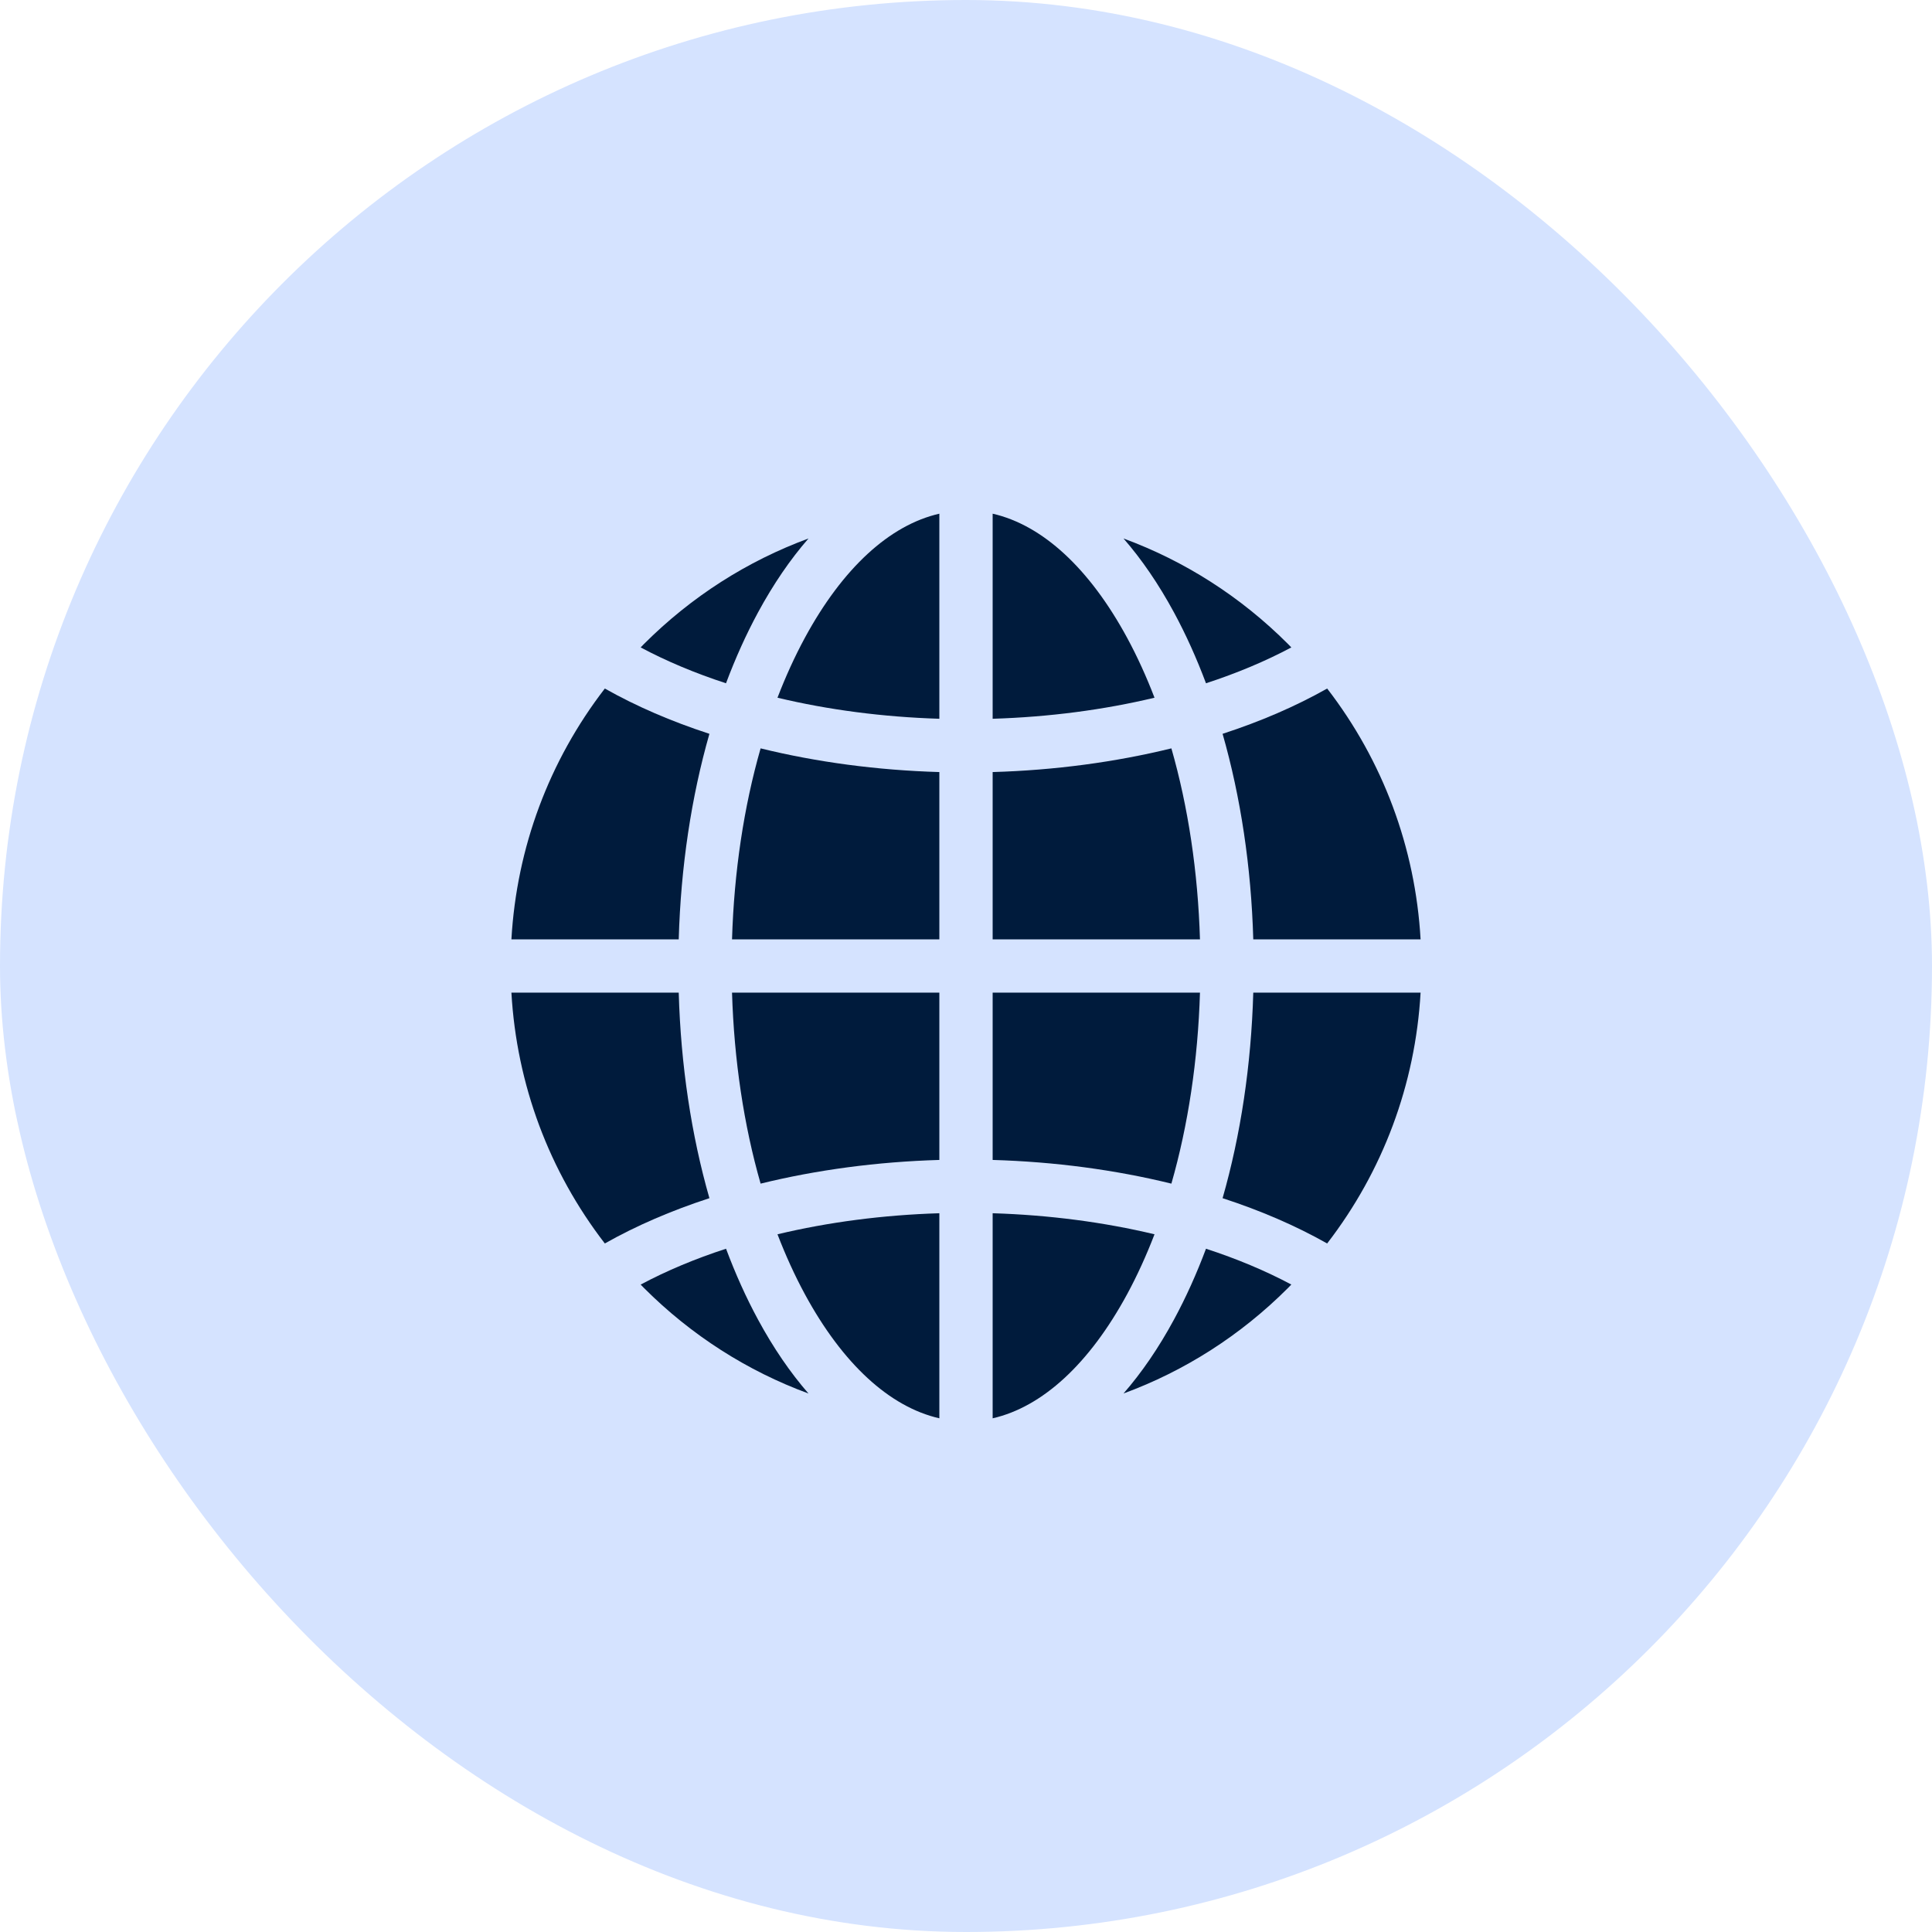 <svg width="68" height="68" viewBox="0 0 68 68" fill="none" xmlns="http://www.w3.org/2000/svg">
<rect width="68" height="68" rx="34" fill="#D5E3FF"/>
<g clip-path="url(#clip0_2_93)">
<path d="M23.889 34.938H18C18.185 38.171 19.327 41.223 21.288 43.766C22.392 43.142 23.631 42.608 24.969 42.172C24.332 39.948 23.962 37.491 23.889 34.938Z" fill="#001B3C"/>
<path d="M23.889 33.062C23.962 30.509 24.332 28.052 24.969 25.828C23.631 25.392 22.392 24.858 21.288 24.234C19.327 26.777 18.185 29.829 18 33.062H23.889Z" fill="#001B3C"/>
<path d="M28.328 22.45C27.972 23.108 27.651 23.813 27.365 24.557C29.146 24.983 31.073 25.237 33.062 25.298V18.08C31.311 18.48 29.657 19.997 28.328 22.45Z" fill="#001B3C"/>
<path d="M34.938 18.08V25.298C36.927 25.237 38.854 24.983 40.635 24.557C40.349 23.813 40.028 23.107 39.672 22.45C38.343 19.997 36.689 18.48 34.938 18.08Z" fill="#001B3C"/>
<path d="M41.229 26.34C39.26 26.823 37.13 27.11 34.938 27.174V33.062H42.235C42.163 30.68 41.819 28.397 41.229 26.34Z" fill="#001B3C"/>
<path d="M25.554 43.951C24.47 44.304 23.461 44.726 22.549 45.213C22.588 45.253 22.627 45.294 22.667 45.334C24.335 47.002 26.306 48.256 28.456 49.047C27.815 48.311 27.219 47.441 26.679 46.443C26.259 45.667 25.884 44.833 25.554 43.951Z" fill="#001B3C"/>
<path d="M42.447 24.049C43.53 23.696 44.539 23.273 45.451 22.787C45.412 22.747 45.373 22.706 45.333 22.666C43.665 20.998 41.694 19.744 39.544 18.953C40.185 19.689 40.781 20.559 41.321 21.557C41.741 22.333 42.116 23.167 42.447 24.049Z" fill="#001B3C"/>
<path d="M44.111 34.938C44.038 37.491 43.668 39.948 43.031 42.172C44.37 42.608 45.608 43.142 46.711 43.766C48.673 41.223 49.815 38.171 50 34.938H44.111V34.938Z" fill="#001B3C"/>
<path d="M42.447 43.951C42.117 44.833 41.741 45.667 41.321 46.443C40.781 47.441 40.185 48.311 39.544 49.046C41.694 48.256 43.665 47.002 45.333 45.333C45.373 45.294 45.412 45.253 45.451 45.212C44.539 44.726 43.53 44.304 42.447 43.951Z" fill="#001B3C"/>
<path d="M25.553 24.049C25.884 23.167 26.259 22.333 26.679 21.557C27.219 20.559 27.815 19.689 28.456 18.953C26.306 19.744 24.335 20.998 22.666 22.666C22.627 22.706 22.588 22.747 22.549 22.787C23.46 23.273 24.47 23.696 25.553 24.049Z" fill="#001B3C"/>
<path d="M43.031 25.828C43.668 28.052 44.038 30.509 44.111 33.062H50C49.815 29.829 48.673 26.777 46.712 24.234C45.608 24.858 44.37 25.392 43.031 25.828Z" fill="#001B3C"/>
<path d="M33.062 33.062V27.174C30.87 27.11 28.741 26.824 26.771 26.34C26.181 28.397 25.837 30.68 25.765 33.062H33.062V33.062Z" fill="#001B3C"/>
<path d="M34.938 34.938V40.826C37.13 40.89 39.26 41.176 41.229 41.66C41.819 39.603 42.163 37.32 42.235 34.938H34.938V34.938Z" fill="#001B3C"/>
<path d="M39.672 45.55C40.028 44.892 40.349 44.187 40.635 43.443C38.854 43.017 36.927 42.763 34.938 42.702V49.92C36.689 49.52 38.343 48.003 39.672 45.55Z" fill="#001B3C"/>
<path d="M33.062 49.92V42.702C31.073 42.763 29.146 43.017 27.365 43.443C27.651 44.187 27.972 44.892 28.328 45.55C29.657 48.003 31.311 49.52 33.062 49.92Z" fill="#001B3C"/>
<path d="M33.062 34.938H25.765C25.837 37.32 26.181 39.603 26.771 41.66C28.741 41.176 30.87 40.89 33.062 40.826V34.938Z" fill="#001B3C"/>
</g>
<defs>
<clipPath id="clip0_2_93">
<rect width="32" height="32" fill="white" transform="translate(18 18)"/>
</clipPath>
</defs>
</svg>
